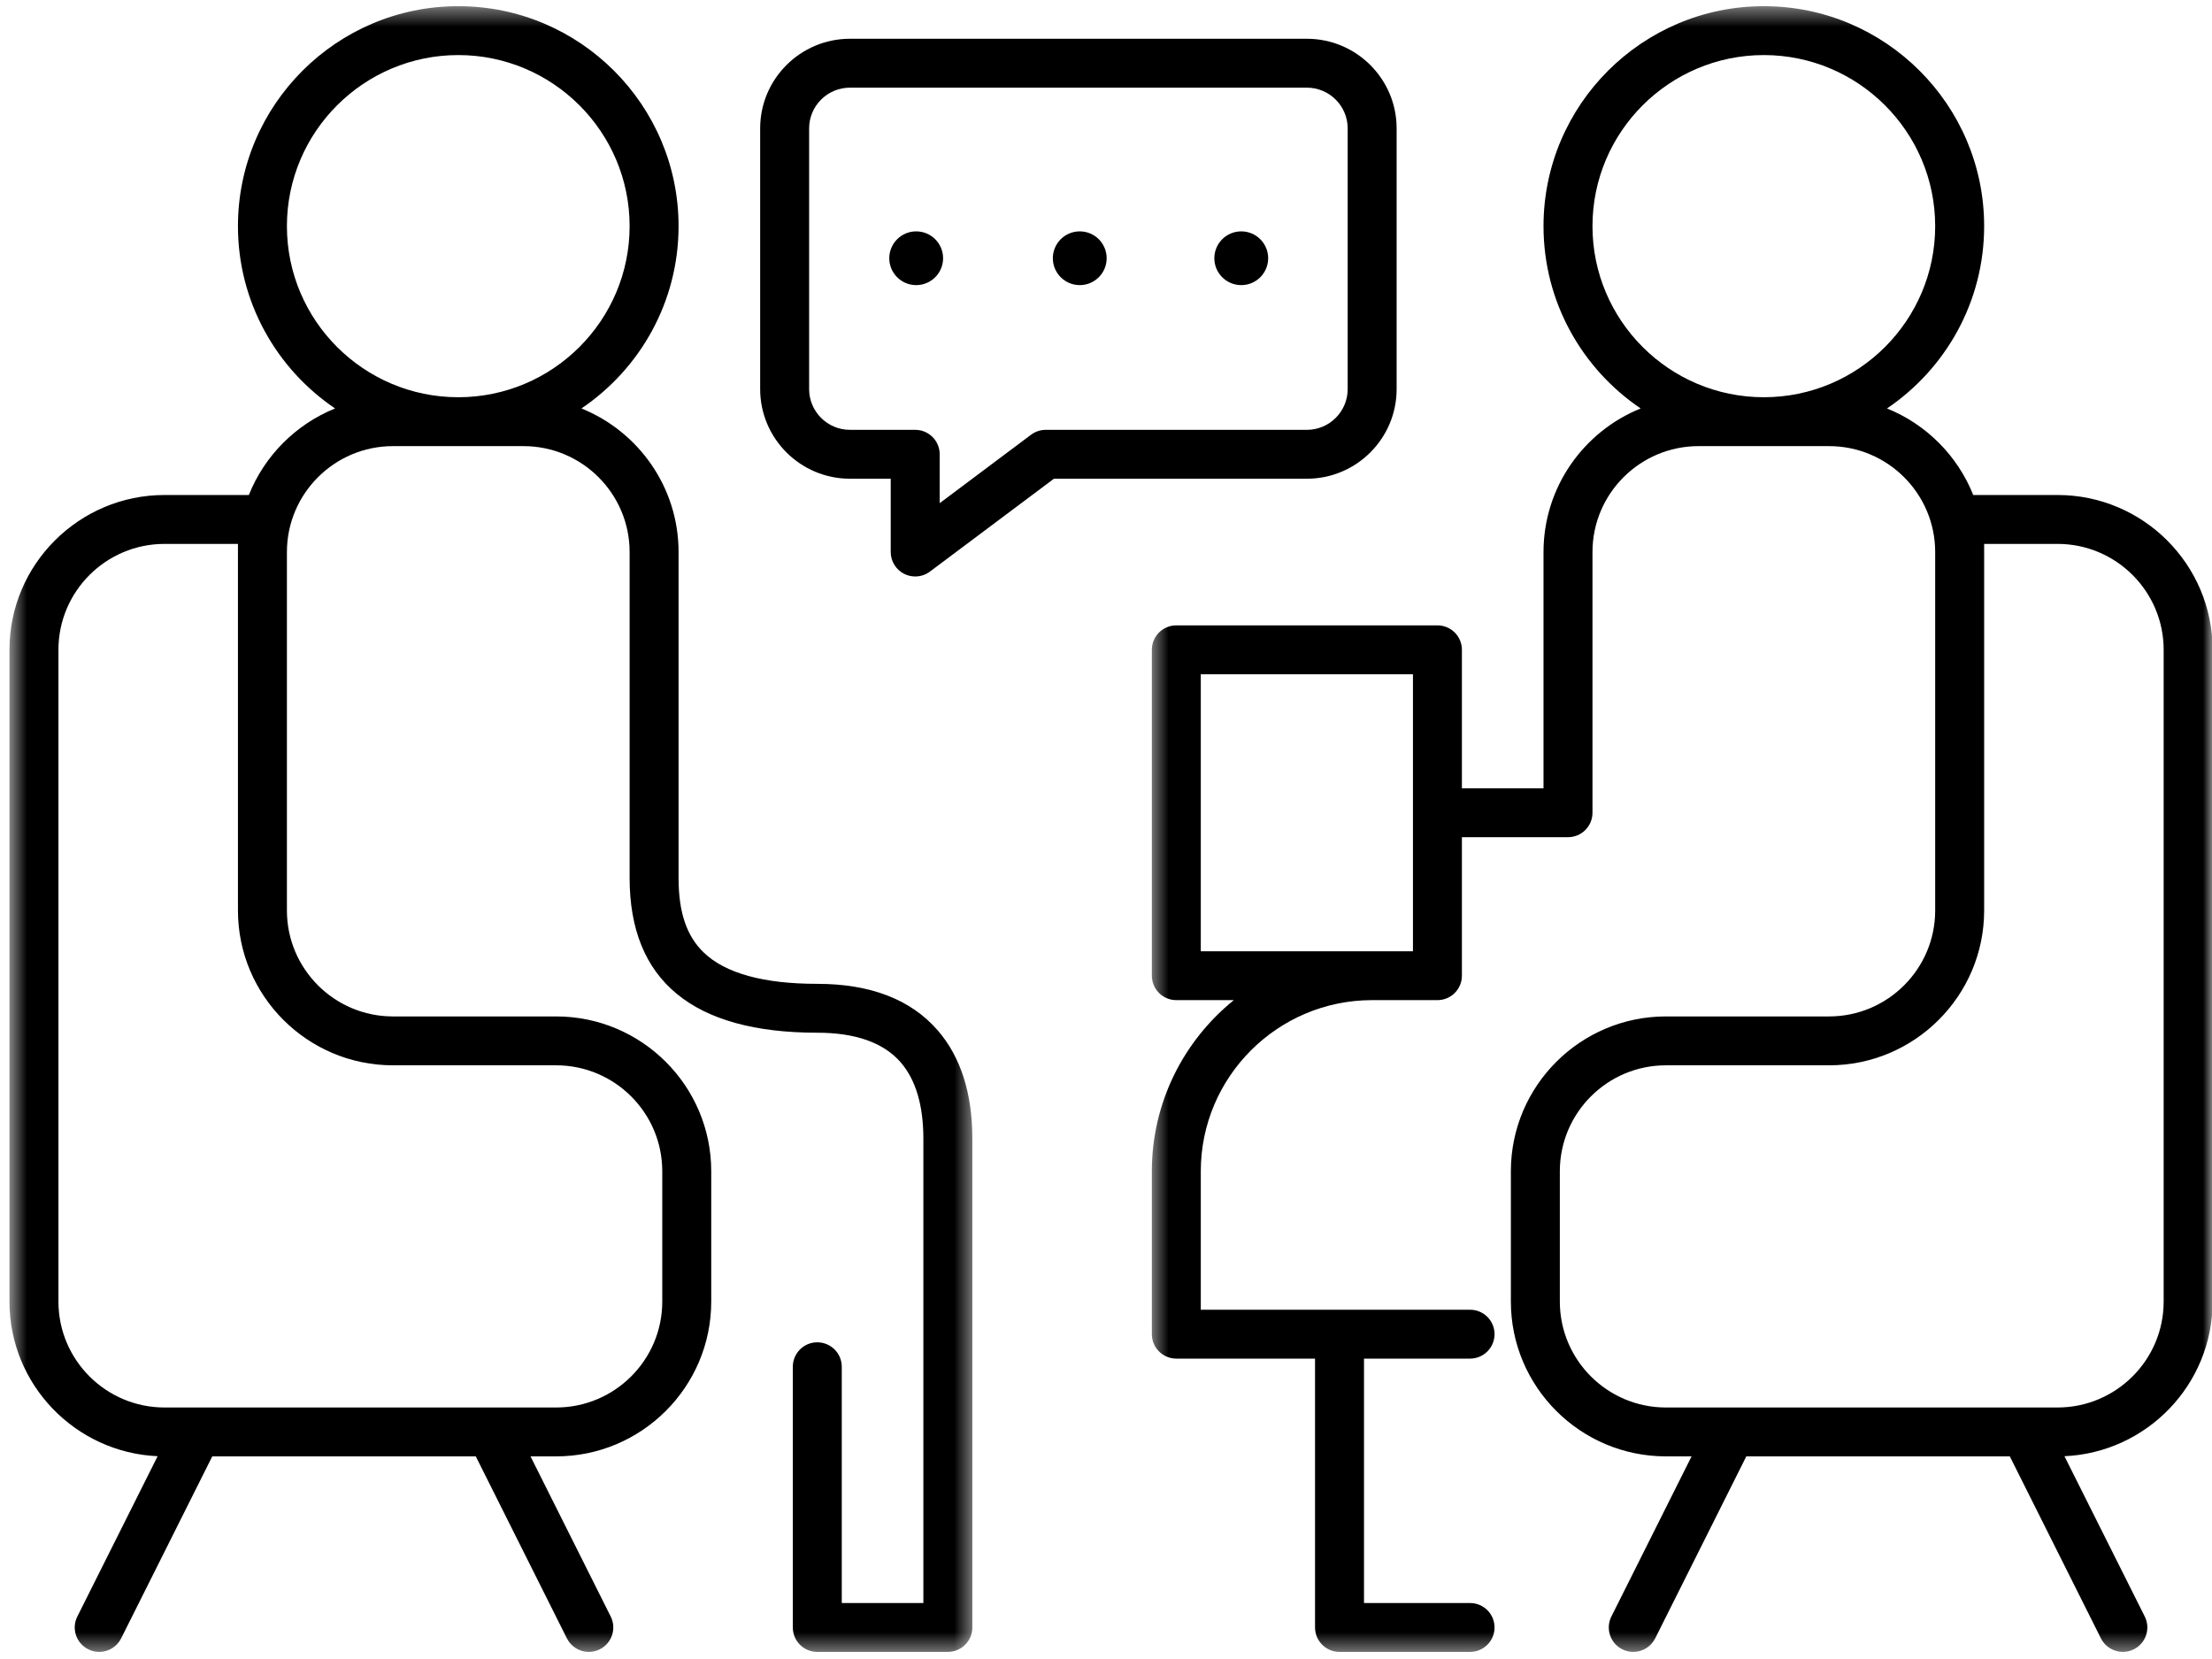 <svg width="124" height="93" viewBox="0 0 124 93" fill="none" xmlns="http://www.w3.org/2000/svg">
<mask id="mask0_201_2" style="mask-type:luminance" maskUnits="userSpaceOnUse" x="64" y="0" width="60" height="93">
<path d="M64.48 0.4H124V92.602H64.48V0.4Z" fill="white"/>
</mask>
<g mask="url(#mask0_201_2)">
<path d="M121.29 72.964C121.29 76.238 118.621 78.901 115.343 78.901H93.388C90.108 78.901 87.441 76.238 87.441 72.964V65.657C87.441 62.382 90.108 59.719 93.388 59.719H102.535C107.327 59.719 111.227 55.826 111.227 51.041V30.49H115.343C118.621 30.49 121.29 33.153 121.29 36.426V72.964ZM89.271 12.678C89.271 7.39 93.58 3.087 98.876 3.087C104.173 3.087 108.482 7.39 108.482 12.678C108.482 17.966 104.173 22.268 98.876 22.268C93.58 22.268 89.271 17.966 89.271 12.678ZM79.207 53.325H67.314V37.797H79.207V53.325ZM115.343 27.749H110.616C109.737 25.547 107.982 23.785 105.781 22.897C109.064 20.678 111.227 16.926 111.227 12.678C111.227 5.878 105.687 0.346 98.876 0.346C92.066 0.346 86.526 5.878 86.526 12.678C86.526 16.926 88.688 20.678 91.972 22.897C88.783 24.184 86.526 27.306 86.526 30.946V44.191H81.951V36.426C81.951 35.669 81.338 35.057 80.579 35.057H65.942C65.184 35.057 64.57 35.669 64.57 36.426V54.696C64.57 55.453 65.184 56.065 65.942 56.065H69.167C66.365 58.328 64.57 61.787 64.57 65.657V74.79C64.57 75.547 65.184 76.161 65.942 76.161H73.718V91.232C73.718 91.989 74.333 92.602 75.091 92.602H82.41C83.166 92.602 83.781 91.989 83.781 91.232C83.781 90.476 83.166 89.863 82.41 89.863H76.463V76.161H82.41C83.166 76.161 83.781 75.547 83.781 74.79C83.781 74.033 83.166 73.421 82.41 73.421H67.314V65.657C67.314 60.367 71.623 56.065 76.92 56.065H80.579C81.338 56.065 81.951 55.453 81.951 54.696V46.931H87.898C88.656 46.931 89.271 46.318 89.271 45.561V30.946C89.271 27.673 91.938 25.009 95.216 25.009H102.535C105.815 25.009 108.482 27.673 108.482 30.946V51.041C108.482 54.315 105.815 56.979 102.535 56.979H93.388C88.595 56.979 84.696 60.871 84.696 65.657V72.964C84.696 77.748 88.595 81.641 93.388 81.641H94.826L90.33 90.62C89.992 91.296 90.266 92.119 90.944 92.457C91.141 92.556 91.35 92.602 91.556 92.602C92.06 92.602 92.544 92.325 92.785 91.845L97.894 81.641H112.666L117.774 91.845C118.016 92.325 118.5 92.602 119.004 92.602C119.21 92.602 119.418 92.556 119.616 92.457C120.294 92.119 120.569 91.296 120.231 90.62L115.729 81.632C120.342 81.429 124.034 77.619 124.034 72.964V36.426C124.034 31.642 120.135 27.749 115.343 27.749Z" fill="black"/>
</g>
<path d="M69.582 12.97C68.749 12.97 68.073 13.644 68.073 14.476C68.073 15.308 68.749 15.983 69.582 15.983C70.415 15.983 71.091 15.308 71.091 14.476C71.091 13.644 70.415 12.97 69.582 12.97Z" fill="black"/>
<path d="M60.529 12.97C59.696 12.97 59.02 13.644 59.02 14.476C59.02 15.308 59.696 15.983 60.529 15.983C61.362 15.983 62.037 15.308 62.037 14.476C62.037 13.644 61.362 12.97 60.529 12.97Z" fill="black"/>
<mask id="mask1_201_2" style="mask-type:luminance" maskUnits="userSpaceOnUse" x="0" y="0" width="55" height="93">
<path d="M0.531 0.4H54.56V92.602H0.531V0.4Z" fill="white"/>
</mask>
<g mask="url(#mask1_201_2)">
<path d="M16.084 12.678C16.084 7.39 20.393 3.087 25.69 3.087C30.986 3.087 35.295 7.39 35.295 12.678C35.295 17.966 30.986 22.268 25.69 22.268C20.393 22.268 16.084 17.966 16.084 12.678ZM22.029 59.719H31.178C34.456 59.719 37.125 62.382 37.125 65.657V72.964C37.125 76.238 34.456 78.901 31.178 78.901H9.222C5.943 78.901 3.276 76.238 3.276 72.964V36.426C3.276 33.153 5.943 30.49 9.222 30.49H13.339V51.041C13.339 55.826 17.237 59.719 22.029 59.719ZM45.815 55.152C42.801 55.152 40.659 54.561 39.45 53.396C38.488 52.469 38.039 51.14 38.039 49.215V30.946C38.039 27.306 35.783 24.184 32.594 22.897C35.877 20.678 38.039 16.926 38.039 12.678C38.039 5.878 32.499 0.346 25.69 0.346C18.879 0.346 13.339 5.878 13.339 12.678C13.339 16.926 15.501 20.678 18.785 22.897C16.584 23.785 14.828 25.547 13.95 27.749H9.222C4.43 27.749 0.531 31.642 0.531 36.426V72.964C0.531 77.619 4.222 81.429 8.836 81.632L4.335 90.62C3.996 91.296 4.271 92.119 4.95 92.457C5.146 92.556 5.355 92.602 5.562 92.602C6.066 92.602 6.55 92.325 6.79 91.845L11.9 81.641H26.672L31.78 91.845C32.02 92.325 32.506 92.602 33.008 92.602C33.215 92.602 33.424 92.556 33.622 92.457C34.299 92.119 34.574 91.296 34.236 90.62L29.739 81.641H31.178C35.97 81.641 39.87 77.748 39.87 72.964V65.657C39.87 60.871 35.97 56.979 31.178 56.979H22.029C18.751 56.979 16.084 54.315 16.084 51.041V30.946C16.084 27.673 18.751 25.009 22.029 25.009H29.349C32.627 25.009 35.295 27.673 35.295 30.946V49.215C35.295 54.972 38.835 57.892 45.815 57.892C47.965 57.892 49.539 58.453 50.495 59.557C51.336 60.53 51.762 61.968 51.762 63.829V89.863H47.188V76.618C47.188 75.861 46.574 75.247 45.815 75.247C45.057 75.247 44.444 75.861 44.444 76.618V91.232C44.444 91.989 45.057 92.602 45.815 92.602H53.134C53.892 92.602 54.507 91.989 54.507 91.232V63.829C54.507 61.291 53.856 59.251 52.572 57.767C51.071 56.031 48.799 55.152 45.815 55.152Z" fill="black"/>
</g>
<path d="M58.623 24.096C58.326 24.096 58.037 24.192 57.799 24.37L52.677 28.206V25.465C52.677 24.709 52.063 24.096 51.305 24.096H47.646C46.384 24.096 45.358 23.071 45.358 21.813V7.197C45.358 5.938 46.384 4.914 47.646 4.914H73.261C74.521 4.914 75.548 5.938 75.548 7.197V21.813C75.548 23.071 74.521 24.096 73.261 24.096H58.623ZM78.292 21.813V7.197C78.292 4.427 76.035 2.173 73.261 2.173H47.646C44.871 2.173 42.613 4.427 42.613 7.197V21.813C42.613 24.582 44.871 26.836 47.646 26.836H49.932V30.946C49.932 31.465 50.226 31.939 50.691 32.172C50.885 32.269 51.096 32.316 51.305 32.316C51.597 32.316 51.886 32.224 52.128 32.043L59.081 26.836H73.261C76.035 26.836 78.292 24.582 78.292 21.813Z" fill="black"/>
<path d="M51.359 12.97C50.526 12.97 49.851 13.644 49.851 14.476C49.851 15.308 50.526 15.983 51.359 15.983C52.192 15.983 52.868 15.308 52.868 14.476C52.868 13.644 52.192 12.97 51.359 12.97Z" fill="black"/>
</svg>
